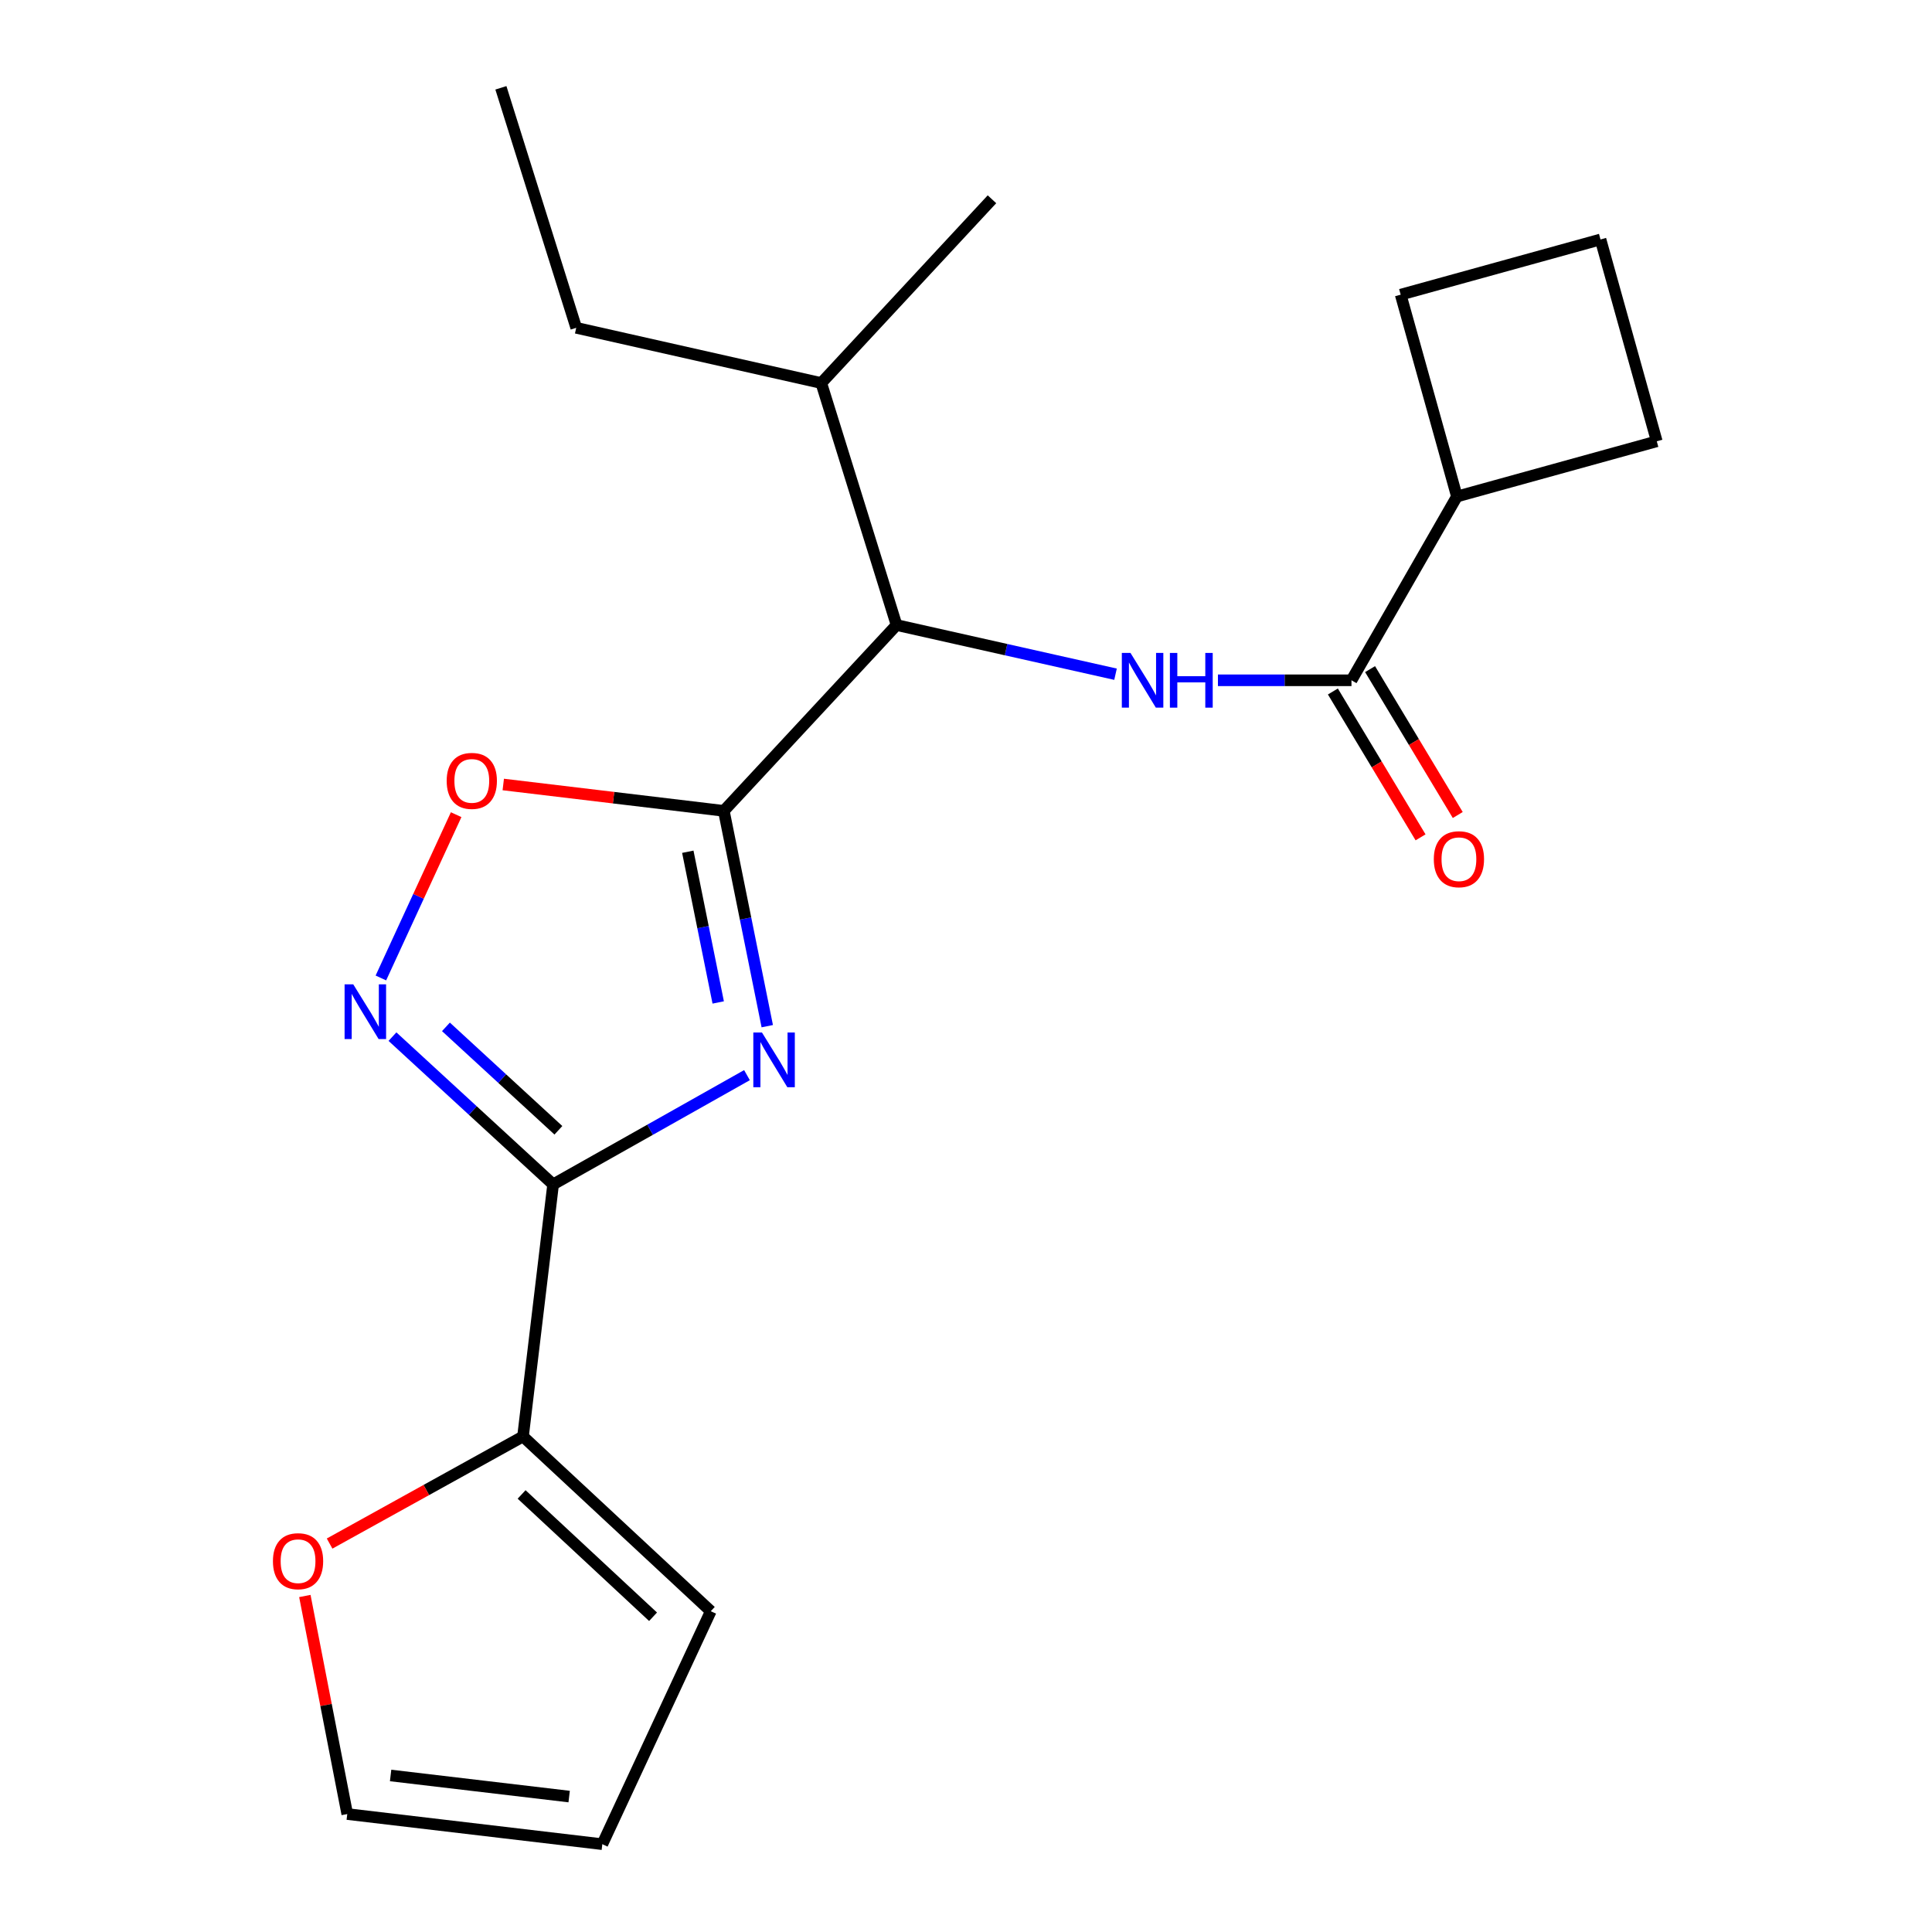 <?xml version='1.0' encoding='iso-8859-1'?>
<svg version='1.1' baseProfile='full'
              xmlns='http://www.w3.org/2000/svg'
                      xmlns:rdkit='http://www.rdkit.org/xml'
                      xmlns:xlink='http://www.w3.org/1999/xlink'
                  xml:space='preserve'
width='1000px' height='1000px' viewBox='0 0 1000 1000'>
<!-- END OF HEADER -->
<rect style='opacity:1.0;fill:#FFFFFF;stroke:none' width='1000' height='1000' x='0' y='0'> </rect>
<path class='bond-0' d='M 397.135,531.143 L 385.893,475.423' style='fill:none;fill-rule:evenodd;stroke:#0000FF;stroke-width:6px;stroke-linecap:butt;stroke-linejoin:miter;stroke-opacity:1' />
<path class='bond-0' d='M 385.893,475.423 L 374.65,419.702' style='fill:none;fill-rule:evenodd;stroke:#000000;stroke-width:6px;stroke-linecap:butt;stroke-linejoin:miter;stroke-opacity:1' />
<path class='bond-0' d='M 371.745,518.869 L 363.875,479.865' style='fill:none;fill-rule:evenodd;stroke:#0000FF;stroke-width:6px;stroke-linecap:butt;stroke-linejoin:miter;stroke-opacity:1' />
<path class='bond-0' d='M 363.875,479.865 L 356.006,440.861' style='fill:none;fill-rule:evenodd;stroke:#000000;stroke-width:6px;stroke-linecap:butt;stroke-linejoin:miter;stroke-opacity:1' />
<path class='bond-1' d='M 386.633,556.492 L 336.462,584.766' style='fill:none;fill-rule:evenodd;stroke:#0000FF;stroke-width:6px;stroke-linecap:butt;stroke-linejoin:miter;stroke-opacity:1' />
<path class='bond-1' d='M 336.462,584.766 L 286.292,613.041' style='fill:none;fill-rule:evenodd;stroke:#000000;stroke-width:6px;stroke-linecap:butt;stroke-linejoin:miter;stroke-opacity:1' />
<path class='bond-3' d='M 374.65,419.702 L 317.569,412.877' style='fill:none;fill-rule:evenodd;stroke:#000000;stroke-width:6px;stroke-linecap:butt;stroke-linejoin:miter;stroke-opacity:1' />
<path class='bond-3' d='M 317.569,412.877 L 260.487,406.052' style='fill:none;fill-rule:evenodd;stroke:#FF0000;stroke-width:6px;stroke-linecap:butt;stroke-linejoin:miter;stroke-opacity:1' />
<path class='bond-6' d='M 374.65,419.702 L 464.057,323.52' style='fill:none;fill-rule:evenodd;stroke:#000000;stroke-width:6px;stroke-linecap:butt;stroke-linejoin:miter;stroke-opacity:1' />
<path class='bond-2' d='M 286.292,613.041 L 244.716,574.801' style='fill:none;fill-rule:evenodd;stroke:#000000;stroke-width:6px;stroke-linecap:butt;stroke-linejoin:miter;stroke-opacity:1' />
<path class='bond-2' d='M 244.716,574.801 L 203.14,536.561' style='fill:none;fill-rule:evenodd;stroke:#0000FF;stroke-width:6px;stroke-linecap:butt;stroke-linejoin:miter;stroke-opacity:1' />
<path class='bond-2' d='M 289.024,585.037 L 259.921,558.269' style='fill:none;fill-rule:evenodd;stroke:#000000;stroke-width:6px;stroke-linecap:butt;stroke-linejoin:miter;stroke-opacity:1' />
<path class='bond-2' d='M 259.921,558.269 L 230.818,531.501' style='fill:none;fill-rule:evenodd;stroke:#0000FF;stroke-width:6px;stroke-linecap:butt;stroke-linejoin:miter;stroke-opacity:1' />
<path class='bond-7' d='M 286.292,613.041 L 270.706,743.513' style='fill:none;fill-rule:evenodd;stroke:#000000;stroke-width:6px;stroke-linecap:butt;stroke-linejoin:miter;stroke-opacity:1' />
<path class='bond-21' d='M 197.143,506.196 L 216.623,463.935' style='fill:none;fill-rule:evenodd;stroke:#0000FF;stroke-width:6px;stroke-linecap:butt;stroke-linejoin:miter;stroke-opacity:1' />
<path class='bond-21' d='M 216.623,463.935 L 236.103,421.675' style='fill:none;fill-rule:evenodd;stroke:#FF0000;stroke-width:6px;stroke-linecap:butt;stroke-linejoin:miter;stroke-opacity:1' />
<path class='bond-4' d='M 577.395,348.975 L 520.726,336.248' style='fill:none;fill-rule:evenodd;stroke:#0000FF;stroke-width:6px;stroke-linecap:butt;stroke-linejoin:miter;stroke-opacity:1' />
<path class='bond-4' d='M 520.726,336.248 L 464.057,323.52' style='fill:none;fill-rule:evenodd;stroke:#000000;stroke-width:6px;stroke-linecap:butt;stroke-linejoin:miter;stroke-opacity:1' />
<path class='bond-5' d='M 630.401,352.12 L 664.961,352.12' style='fill:none;fill-rule:evenodd;stroke:#0000FF;stroke-width:6px;stroke-linecap:butt;stroke-linejoin:miter;stroke-opacity:1' />
<path class='bond-5' d='M 664.961,352.12 L 699.522,352.12' style='fill:none;fill-rule:evenodd;stroke:#000000;stroke-width:6px;stroke-linecap:butt;stroke-linejoin:miter;stroke-opacity:1' />
<path class='bond-10' d='M 689.896,357.906 L 712.589,395.66' style='fill:none;fill-rule:evenodd;stroke:#000000;stroke-width:6px;stroke-linecap:butt;stroke-linejoin:miter;stroke-opacity:1' />
<path class='bond-10' d='M 712.589,395.66 L 735.282,433.413' style='fill:none;fill-rule:evenodd;stroke:#FF0000;stroke-width:6px;stroke-linecap:butt;stroke-linejoin:miter;stroke-opacity:1' />
<path class='bond-10' d='M 709.147,346.335 L 731.84,384.088' style='fill:none;fill-rule:evenodd;stroke:#000000;stroke-width:6px;stroke-linecap:butt;stroke-linejoin:miter;stroke-opacity:1' />
<path class='bond-10' d='M 731.84,384.088 L 754.533,421.842' style='fill:none;fill-rule:evenodd;stroke:#FF0000;stroke-width:6px;stroke-linecap:butt;stroke-linejoin:miter;stroke-opacity:1' />
<path class='bond-13' d='M 699.522,352.12 L 754.102,256.998' style='fill:none;fill-rule:evenodd;stroke:#000000;stroke-width:6px;stroke-linecap:butt;stroke-linejoin:miter;stroke-opacity:1' />
<path class='bond-14' d='M 464.057,323.52 L 425.087,198.263' style='fill:none;fill-rule:evenodd;stroke:#000000;stroke-width:6px;stroke-linecap:butt;stroke-linejoin:miter;stroke-opacity:1' />
<path class='bond-8' d='M 270.706,743.513 L 220.653,771.23' style='fill:none;fill-rule:evenodd;stroke:#000000;stroke-width:6px;stroke-linecap:butt;stroke-linejoin:miter;stroke-opacity:1' />
<path class='bond-8' d='M 220.653,771.23 L 170.599,798.947' style='fill:none;fill-rule:evenodd;stroke:#FF0000;stroke-width:6px;stroke-linecap:butt;stroke-linejoin:miter;stroke-opacity:1' />
<path class='bond-9' d='M 270.706,743.513 L 367.9,833.956' style='fill:none;fill-rule:evenodd;stroke:#000000;stroke-width:6px;stroke-linecap:butt;stroke-linejoin:miter;stroke-opacity:1' />
<path class='bond-9' d='M 269.984,773.523 L 338.02,836.832' style='fill:none;fill-rule:evenodd;stroke:#000000;stroke-width:6px;stroke-linecap:butt;stroke-linejoin:miter;stroke-opacity:1' />
<path class='bond-11' d='M 157.791,826.084 L 168.765,882.516' style='fill:none;fill-rule:evenodd;stroke:#FF0000;stroke-width:6px;stroke-linecap:butt;stroke-linejoin:miter;stroke-opacity:1' />
<path class='bond-11' d='M 168.765,882.516 L 179.74,938.948' style='fill:none;fill-rule:evenodd;stroke:#000000;stroke-width:6px;stroke-linecap:butt;stroke-linejoin:miter;stroke-opacity:1' />
<path class='bond-12' d='M 367.9,833.956 L 311.76,954.545' style='fill:none;fill-rule:evenodd;stroke:#000000;stroke-width:6px;stroke-linecap:butt;stroke-linejoin:miter;stroke-opacity:1' />
<path class='bond-22' d='M 179.74,938.948 L 311.76,954.545' style='fill:none;fill-rule:evenodd;stroke:#000000;stroke-width:6px;stroke-linecap:butt;stroke-linejoin:miter;stroke-opacity:1' />
<path class='bond-22' d='M 202.178,918.982 L 294.592,929.9' style='fill:none;fill-rule:evenodd;stroke:#000000;stroke-width:6px;stroke-linecap:butt;stroke-linejoin:miter;stroke-opacity:1' />
<path class='bond-16' d='M 754.102,256.998 L 857.546,228.411' style='fill:none;fill-rule:evenodd;stroke:#000000;stroke-width:6px;stroke-linecap:butt;stroke-linejoin:miter;stroke-opacity:1' />
<path class='bond-17' d='M 754.102,256.998 L 724.99,152.518' style='fill:none;fill-rule:evenodd;stroke:#000000;stroke-width:6px;stroke-linecap:butt;stroke-linejoin:miter;stroke-opacity:1' />
<path class='bond-18' d='M 425.087,198.263 L 298.258,169.676' style='fill:none;fill-rule:evenodd;stroke:#000000;stroke-width:6px;stroke-linecap:butt;stroke-linejoin:miter;stroke-opacity:1' />
<path class='bond-19' d='M 425.087,198.263 L 513.446,103.142' style='fill:none;fill-rule:evenodd;stroke:#000000;stroke-width:6px;stroke-linecap:butt;stroke-linejoin:miter;stroke-opacity:1' />
<path class='bond-15' d='M 828.422,123.943 L 724.99,152.518' style='fill:none;fill-rule:evenodd;stroke:#000000;stroke-width:6px;stroke-linecap:butt;stroke-linejoin:miter;stroke-opacity:1' />
<path class='bond-23' d='M 828.422,123.943 L 857.546,228.411' style='fill:none;fill-rule:evenodd;stroke:#000000;stroke-width:6px;stroke-linecap:butt;stroke-linejoin:miter;stroke-opacity:1' />
<path class='bond-20' d='M 298.258,169.676 L 259.264,45.455' style='fill:none;fill-rule:evenodd;stroke:#000000;stroke-width:6px;stroke-linecap:butt;stroke-linejoin:miter;stroke-opacity:1' />
<path  class='atom-0' d='M 394.395 534.43
L 403.675 549.43
Q 404.595 550.91, 406.075 553.59
Q 407.555 556.27, 407.635 556.43
L 407.635 534.43
L 411.395 534.43
L 411.395 562.75
L 407.515 562.75
L 397.555 546.35
Q 396.395 544.43, 395.155 542.23
Q 393.955 540.03, 393.595 539.35
L 393.595 562.75
L 389.915 562.75
L 389.915 534.43
L 394.395 534.43
' fill='#0000FF'/>
<path  class='atom-3' d='M 182.839 509.486
L 192.119 524.486
Q 193.039 525.966, 194.519 528.646
Q 195.999 531.326, 196.079 531.486
L 196.079 509.486
L 199.839 509.486
L 199.839 537.806
L 195.959 537.806
L 185.999 521.406
Q 184.839 519.486, 183.599 517.286
Q 182.399 515.086, 182.039 514.406
L 182.039 537.806
L 178.359 537.806
L 178.359 509.486
L 182.839 509.486
' fill='#0000FF'/>
<path  class='atom-4' d='M 231.203 404.185
Q 231.203 397.385, 234.563 393.585
Q 237.923 389.785, 244.203 389.785
Q 250.483 389.785, 253.843 393.585
Q 257.203 397.385, 257.203 404.185
Q 257.203 411.065, 253.803 414.985
Q 250.403 418.865, 244.203 418.865
Q 237.963 418.865, 234.563 414.985
Q 231.203 411.105, 231.203 404.185
M 244.203 415.665
Q 248.523 415.665, 250.843 412.785
Q 253.203 409.865, 253.203 404.185
Q 253.203 398.625, 250.843 395.825
Q 248.523 392.985, 244.203 392.985
Q 239.883 392.985, 237.523 395.785
Q 235.203 398.585, 235.203 404.185
Q 235.203 409.905, 237.523 412.785
Q 239.883 415.665, 244.203 415.665
' fill='#FF0000'/>
<path  class='atom-5' d='M 585.138 337.96
L 594.418 352.96
Q 595.338 354.44, 596.818 357.12
Q 598.298 359.8, 598.378 359.96
L 598.378 337.96
L 602.138 337.96
L 602.138 366.28
L 598.258 366.28
L 588.298 349.88
Q 587.138 347.96, 585.898 345.76
Q 584.698 343.56, 584.338 342.88
L 584.338 366.28
L 580.658 366.28
L 580.658 337.96
L 585.138 337.96
' fill='#0000FF'/>
<path  class='atom-5' d='M 605.538 337.96
L 609.378 337.96
L 609.378 350
L 623.858 350
L 623.858 337.96
L 627.698 337.96
L 627.698 366.28
L 623.858 366.28
L 623.858 353.2
L 609.378 353.2
L 609.378 366.28
L 605.538 366.28
L 605.538 337.96
' fill='#0000FF'/>
<path  class='atom-9' d='M 141.272 808.068
Q 141.272 801.268, 144.632 797.468
Q 147.992 793.668, 154.272 793.668
Q 160.552 793.668, 163.912 797.468
Q 167.272 801.268, 167.272 808.068
Q 167.272 814.948, 163.872 818.868
Q 160.472 822.748, 154.272 822.748
Q 148.032 822.748, 144.632 818.868
Q 141.272 814.988, 141.272 808.068
M 154.272 819.548
Q 158.592 819.548, 160.912 816.668
Q 163.272 813.748, 163.272 808.068
Q 163.272 802.508, 160.912 799.708
Q 158.592 796.868, 154.272 796.868
Q 149.952 796.868, 147.592 799.668
Q 145.272 802.468, 145.272 808.068
Q 145.272 813.788, 147.592 816.668
Q 149.952 819.548, 154.272 819.548
' fill='#FF0000'/>
<path  class='atom-11' d='M 742.137 444.726
Q 742.137 437.926, 745.497 434.126
Q 748.857 430.326, 755.137 430.326
Q 761.417 430.326, 764.777 434.126
Q 768.137 437.926, 768.137 444.726
Q 768.137 451.606, 764.737 455.526
Q 761.337 459.406, 755.137 459.406
Q 748.897 459.406, 745.497 455.526
Q 742.137 451.646, 742.137 444.726
M 755.137 456.206
Q 759.457 456.206, 761.777 453.326
Q 764.137 450.406, 764.137 444.726
Q 764.137 439.166, 761.777 436.366
Q 759.457 433.526, 755.137 433.526
Q 750.817 433.526, 748.457 436.326
Q 746.137 439.126, 746.137 444.726
Q 746.137 450.446, 748.457 453.326
Q 750.817 456.206, 755.137 456.206
' fill='#FF0000'/>
</svg>
